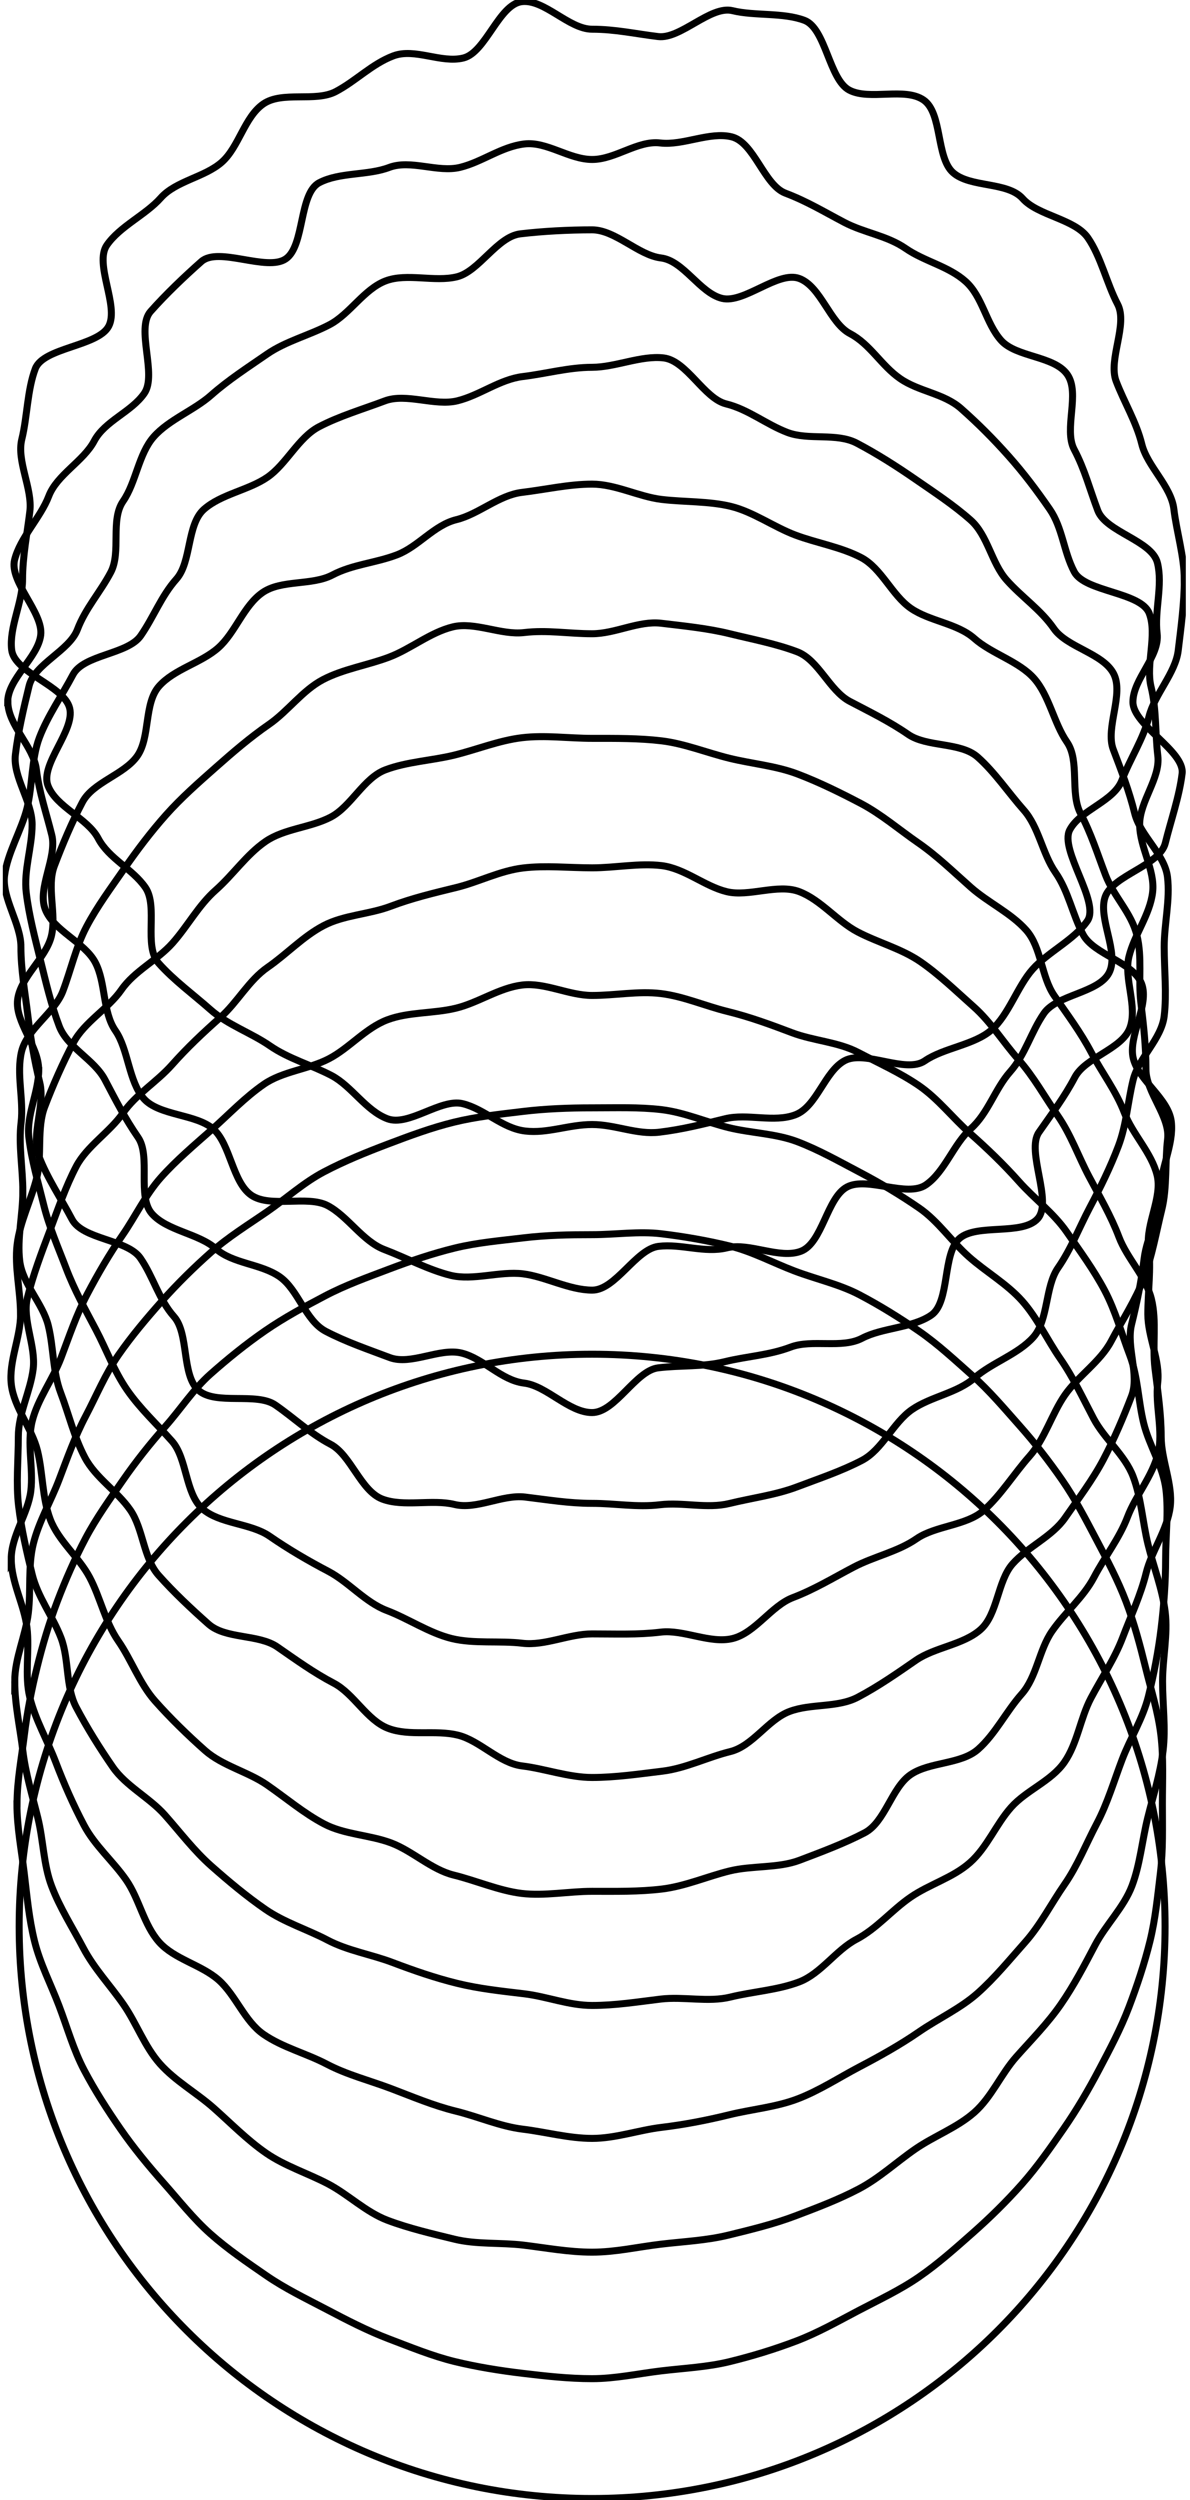 <svg width="170" height="357" viewBox="0 0 170 357" fill="none" xmlns="http://www.w3.org/2000/svg">
<g clip-path="url(#clip0_1254_3313)">
<path d="M84.587 356.785C129.792 356.785 166.438 320.206 166.438 275.084C166.438 229.961 129.792 193.383 84.587 193.383C39.383 193.383 2.737 229.961 2.737 275.084C2.737 320.206 39.383 356.785 84.587 356.785Z" stroke="black" stroke-miterlimit="10"/>
<path d="M2.432 257.603C2.432 254.272 3.088 250.996 3.477 247.771C3.866 244.546 4.517 241.262 5.295 238.096C6.086 234.879 7.025 231.738 8.188 228.682C9.364 225.592 10.688 222.59 12.214 219.69C13.741 216.79 15.669 214.11 17.539 211.412C19.416 208.702 21.438 206.152 23.62 203.695C25.802 201.239 27.621 198.385 30.087 196.202C32.552 194.02 35.149 191.918 37.864 190.043C40.566 188.178 43.51 186.59 46.436 185.054C49.363 183.517 52.467 182.407 55.567 181.233C58.667 180.06 61.754 179.009 64.981 178.219C68.153 177.443 71.443 177.168 74.75 176.771C78.058 176.375 81.246 176.311 84.583 176.311C87.92 176.311 91.252 175.796 94.488 176.185C97.723 176.573 101.085 177.155 104.257 177.932C107.429 178.709 110.44 180.334 113.498 181.495C116.593 182.669 119.901 183.382 122.802 184.906C125.703 186.43 128.566 188.211 131.273 190.077C133.988 191.952 136.424 194.231 138.885 196.414C141.346 198.596 143.469 201.129 145.656 203.59C147.842 206.051 149.847 208.63 151.725 211.34C153.602 214.051 155.091 216.934 156.63 219.855C158.17 222.776 159.688 225.63 160.864 228.72C162.039 231.81 162.864 234.925 163.655 238.142C164.446 241.359 165.44 244.449 165.837 247.75C166.235 251.051 166.057 254.268 166.057 257.599C166.057 260.929 166.163 264.214 165.774 267.439C165.376 270.736 165.059 274.041 164.281 277.207C163.49 280.424 162.433 283.577 161.274 286.629C160.098 289.719 158.538 292.645 157.011 295.541C155.472 298.462 153.805 301.307 151.936 304.004C150.067 306.702 148.164 309.437 145.982 311.894C143.795 314.355 141.427 316.686 138.957 318.868C136.487 321.051 134 323.271 131.285 325.145C128.57 327.02 125.551 328.425 122.624 329.962C119.698 331.499 116.817 333.136 113.722 334.31C110.626 335.484 107.467 336.45 104.244 337.24C101.022 338.029 97.731 338.168 94.428 338.565C91.126 338.962 87.916 339.675 84.579 339.675C81.242 339.675 77.918 339.3 74.687 338.915C71.456 338.531 68.09 337.995 64.918 337.219C61.746 336.442 58.616 335.15 55.554 333.993C52.459 332.82 49.536 331.296 46.631 329.772C43.704 328.235 40.719 326.804 38.016 324.938C35.301 323.064 32.539 321.19 30.078 319.007C27.617 316.825 25.557 314.187 23.371 311.725C21.189 309.269 19.091 306.723 17.213 304.013C15.335 301.303 13.559 298.534 12.02 295.612C10.493 292.712 9.609 289.517 8.433 286.427C7.258 283.336 5.727 280.415 4.932 277.199C4.137 273.982 3.853 270.736 3.456 267.434C3.058 264.133 2.42 260.933 2.42 257.603H2.432Z" stroke="black" stroke-miterlimit="10"/>
<path d="M2.102 240.118C2.102 236.787 3.659 233.579 4.044 230.354C4.441 227.057 3.976 223.637 4.754 220.476C5.532 217.314 7.283 214.346 8.442 211.294C9.618 208.204 10.713 205.118 12.24 202.218C13.766 199.318 15.052 196.194 16.921 193.497C18.799 190.791 20.96 188.237 23.142 185.78C25.325 183.323 27.706 180.984 30.171 178.802C32.637 176.619 35.474 174.884 38.185 173.01C40.896 171.136 43.391 168.856 46.314 167.324C49.236 165.791 52.332 164.542 55.427 163.368C58.523 162.195 61.64 161.034 64.863 160.245C68.03 159.468 71.38 159.113 74.683 158.716C77.914 158.328 81.251 158.201 84.583 158.201C87.916 158.201 91.286 158.075 94.517 158.459C97.82 158.856 100.941 160.253 104.113 161.03C107.285 161.806 110.816 161.866 113.874 163.022C116.932 164.179 119.917 165.872 122.819 167.396C125.72 168.92 128.625 170.65 131.328 172.516C134.038 174.39 135.946 177.291 138.407 179.469C140.868 181.647 143.837 183.323 146.024 185.78C148.206 188.237 149.593 191.323 151.471 194.028C153.34 196.726 154.698 199.656 156.237 202.577C157.764 205.473 160.699 207.765 161.874 210.851C163.05 213.937 163.219 217.352 164.01 220.568C164.788 223.73 166.057 226.892 166.455 230.185C166.852 233.478 166.082 236.779 166.082 240.109C166.082 243.44 166.543 246.771 166.154 249.996C165.757 253.293 164.725 256.471 163.947 259.633C163.156 262.85 162.868 266.248 161.71 269.305C160.551 272.361 157.971 274.856 156.444 277.752C154.918 280.647 153.408 283.539 151.539 286.237C149.661 288.943 147.377 291.247 145.195 293.704C143.008 296.165 141.664 299.462 139.198 301.645C136.737 303.823 133.467 305.013 130.757 306.883C128.046 308.754 125.61 311.042 122.687 312.578C119.786 314.102 116.682 315.276 113.586 316.445C110.529 317.602 107.327 318.374 104.105 319.164C100.882 319.953 97.664 320.08 94.361 320.476C91.058 320.873 87.92 321.608 84.583 321.608C81.246 321.608 78.019 320.996 74.788 320.607C71.485 320.21 68.085 320.531 64.913 319.755C61.742 318.978 58.405 318.21 55.347 317.053C52.251 315.879 49.76 313.38 46.859 311.856C43.958 310.332 40.71 309.323 38.012 307.458C35.301 305.583 32.983 303.198 30.522 301.02C28.057 298.838 25.029 297.166 22.842 294.705C20.66 292.248 19.509 288.938 17.632 286.232C15.754 283.526 13.441 281.099 11.905 278.182C10.37 275.265 8.543 272.428 7.372 269.338C6.2 266.248 6.2 262.804 5.405 259.591C4.627 256.429 3.65 253.263 3.257 249.966C2.868 246.741 2.107 243.436 2.107 240.109L2.102 240.118Z" stroke="black" stroke-miterlimit="10"/>
<path d="M1.603 222.633C1.603 219.306 4.014 216.136 4.403 212.911C4.792 209.686 3.819 206.114 4.598 202.953C5.376 199.791 7.558 196.962 8.717 193.914C9.888 190.829 10.916 187.739 12.443 184.843C13.978 181.926 15.619 179.102 17.484 176.404C19.357 173.698 20.795 170.608 22.977 168.155C25.16 165.703 27.735 163.533 30.197 161.355C32.658 159.177 34.988 156.703 37.699 154.833C40.397 152.971 44.093 152.709 47.011 151.177C49.93 149.645 52.234 146.804 55.326 145.634C58.384 144.478 61.936 144.752 65.154 143.963C68.373 143.173 71.312 141.058 74.611 140.661C77.838 140.273 81.251 142.152 84.583 142.152C87.916 142.152 91.18 141.493 94.407 141.881C97.634 142.27 100.73 143.65 103.897 144.427C107.116 145.216 110.085 146.314 113.142 147.471C116.234 148.64 119.719 148.775 122.62 150.295C125.542 151.827 128.612 153.195 131.315 155.056C134.026 156.927 136.098 159.645 138.559 161.823C141.021 164.002 143.376 166.26 145.563 168.717C147.745 171.174 150.515 173.217 152.389 175.923C154.262 178.629 156.271 181.36 157.81 184.277C159.35 187.194 160.234 190.47 161.409 193.556C162.568 196.608 162.593 200.036 163.384 203.248C164.175 206.46 166.163 209.407 166.56 212.7C166.949 215.921 166.518 219.306 166.518 222.633C166.518 225.959 166.269 229.26 165.879 232.485C165.49 235.711 164.852 239.029 164.074 242.186C163.283 245.399 161.456 248.24 160.297 251.288C159.138 254.335 158.216 257.506 156.69 260.397C155.154 263.314 153.932 266.421 152.063 269.115C150.194 271.808 148.637 274.881 146.455 277.338C144.273 279.795 142.095 282.467 139.634 284.645C137.172 286.823 133.992 288.28 131.281 290.15C128.583 292.011 125.656 293.641 122.734 295.173C119.833 296.697 116.982 298.572 113.891 299.741C110.799 300.91 107.408 301.197 104.189 301.987C100.971 302.776 97.765 303.397 94.466 303.793C91.24 304.182 87.924 305.364 84.591 305.364C81.259 305.364 77.914 304.435 74.687 304.047C71.46 303.658 68.288 302.248 65.121 301.472C61.902 300.682 58.916 299.403 55.859 298.247C52.801 297.09 49.566 296.275 46.669 294.751C43.747 293.219 40.351 292.37 37.652 290.504C34.942 288.634 33.69 284.924 31.233 282.745C28.771 280.567 24.914 279.786 22.728 277.329C20.546 274.873 19.907 271.183 18.034 268.477C16.169 265.784 13.542 263.563 12.003 260.646C10.463 257.729 9.135 254.715 7.96 251.63C6.784 248.544 5.05 245.597 4.259 242.385C3.481 239.223 4.251 235.702 3.853 232.409C3.464 229.189 1.608 225.951 1.608 222.624L1.603 222.633Z" stroke="black" stroke-miterlimit="10"/>
<path d="M2.618 205.148C2.618 201.821 4.352 198.689 4.741 195.468C5.139 192.175 3.143 188.46 3.921 185.303C4.699 182.145 5.934 178.861 7.093 175.813C8.264 172.727 9.377 169.439 10.899 166.547C12.421 163.655 15.686 161.659 17.551 158.965C19.425 156.26 22.381 154.52 24.559 152.068C26.737 149.615 29.008 147.479 31.47 145.301C33.927 143.127 35.534 139.999 38.24 138.129C40.947 136.258 43.303 133.717 46.221 132.185C49.139 130.652 52.721 130.585 55.812 129.416C58.904 128.246 62.004 127.516 65.222 126.727C68.385 125.95 71.413 124.346 74.712 123.949C77.939 123.561 81.259 123.928 84.591 123.928C87.924 123.928 91.286 123.227 94.513 123.611C97.812 124.008 100.645 126.558 103.813 127.33C106.98 128.103 111.112 126.165 114.166 127.322C117.257 128.491 119.6 131.543 122.497 133.067C125.394 134.591 128.794 135.473 131.492 137.335C134.191 139.197 136.631 141.577 139.088 143.756C141.549 145.934 143.313 148.843 145.495 151.299C147.677 153.756 149.238 156.623 151.111 159.328C152.976 162.022 154.025 165.065 155.56 167.978C157.096 170.891 158.686 173.576 159.857 176.662C161.029 179.747 163.697 182.284 164.488 185.497C165.279 188.709 164.598 192.116 164.996 195.409C165.393 198.702 165.884 201.83 165.884 205.156C165.884 208.483 167.563 211.944 167.174 215.165C166.776 218.458 164.509 221.468 163.731 224.629C162.953 227.791 161.536 230.797 160.377 233.849C159.219 236.901 157.375 239.594 155.848 242.49C154.321 245.386 153.924 248.953 152.054 251.646C150.185 254.34 146.62 255.64 144.442 258.092C142.264 260.545 141.025 263.804 138.564 265.982C136.106 268.156 132.774 269.064 130.063 270.934C127.365 272.796 125.246 275.413 122.328 276.945C119.431 278.465 117.257 281.846 114.166 283.02C111.074 284.193 107.56 284.392 104.346 285.181C101.182 285.958 97.655 285.076 94.356 285.472C91.058 285.869 87.916 286.38 84.587 286.38C81.259 286.38 78.134 285.105 74.907 284.717C71.608 284.32 68.474 283.999 65.311 283.222C62.148 282.446 59.12 281.395 56.066 280.238C52.975 279.069 49.693 278.57 46.796 277.047C43.899 275.523 40.617 274.518 37.919 272.656C35.208 270.786 32.645 268.638 30.184 266.463C27.723 264.289 25.714 261.617 23.531 259.16C21.349 256.704 17.991 255.049 16.118 252.343C14.253 249.65 12.413 246.699 10.878 243.782C9.355 240.89 9.892 236.973 8.717 233.887C7.541 230.801 5.388 228.057 4.602 224.845C3.815 221.632 3.058 218.386 2.661 215.093C2.272 211.872 2.618 208.491 2.618 205.164V205.148Z" stroke="black" stroke-miterlimit="10"/>
<path d="M2.931 187.667C2.931 184.345 2.06 180.929 2.445 177.713C2.83 174.496 4.479 171.309 5.257 168.151C6.035 164.994 5.223 161.114 6.382 158.066C7.541 155.018 8.979 151.751 10.506 148.859C12.032 145.968 15.479 144.034 17.344 141.341C19.218 138.639 22.474 137.124 24.652 134.671C26.83 132.219 28.365 129.272 30.827 127.098C33.288 124.924 35.208 122.045 37.915 120.175C40.621 118.305 44.343 118.208 47.261 116.675C50.158 115.156 51.964 111.103 55.051 109.934C58.138 108.765 61.657 108.621 64.871 107.836C68.085 107.051 71.274 105.738 74.573 105.345C77.871 104.953 81.259 105.438 84.587 105.438C87.915 105.438 91.32 105.408 94.547 105.797C97.774 106.185 101.03 107.502 104.193 108.279C107.357 109.056 110.85 109.36 113.903 110.516C116.991 111.686 120.053 113.197 122.95 114.717C125.868 116.249 128.456 118.478 131.15 120.34C133.856 122.21 136.237 124.536 138.695 126.71C141.152 128.884 144.425 130.374 146.607 132.831C148.79 135.288 148.739 139.484 150.612 142.185C152.486 144.887 154.372 147.399 155.907 150.312C157.442 153.224 159.447 155.808 160.618 158.889C161.79 161.971 164.509 164.605 165.296 167.814C166.074 170.971 163.689 174.741 164.082 178.034C164.471 181.254 163.976 184.349 163.976 187.671C163.976 190.993 165.769 194.248 165.385 197.465C165 200.681 166.209 204.405 165.431 207.558C164.64 210.766 162.234 213.578 161.075 216.621C159.916 219.665 157.81 222.337 156.288 225.229C154.765 228.121 152.156 230.24 150.291 232.933C148.417 235.635 148.121 239.472 145.943 241.92C143.761 244.377 142.192 247.619 139.735 249.797C137.278 251.976 132.774 251.562 130.067 253.432C127.361 255.302 126.447 260.186 123.529 261.719C120.632 263.238 117.308 264.471 114.216 265.645C111.163 266.801 107.437 266.383 104.223 267.173C101.06 267.949 97.871 269.355 94.576 269.752C91.282 270.149 87.92 270.081 84.591 270.081C81.263 270.081 77.757 270.769 74.53 270.381C71.303 269.993 67.975 268.536 64.812 267.76C61.648 266.983 58.95 264.336 55.901 263.179C52.852 262.023 49.211 261.985 46.314 260.465C43.417 258.945 40.82 256.729 38.122 254.867C35.424 253.006 31.748 252.145 29.291 249.971C26.83 247.792 24.318 245.348 22.14 242.891C19.962 240.434 18.761 237.015 16.887 234.313C15.022 231.624 14.354 228.18 12.819 225.267C11.284 222.354 8.353 220.058 7.182 216.972C6.01 213.886 6.145 210.374 5.355 207.165C4.564 203.957 2.009 201.015 1.616 197.726C1.223 194.438 2.94 190.993 2.94 187.671L2.931 187.667Z" stroke="black" stroke-miterlimit="10"/>
<path d="M3.265 170.182C3.265 166.859 2.623 163.512 3.012 160.295C3.409 157.007 2.31 153.288 3.088 150.13C3.879 146.922 7.816 144.6 8.975 141.556C10.134 138.513 10.831 135.228 12.354 132.341C13.889 129.428 15.851 126.798 17.712 124.109C19.573 121.42 21.544 118.811 23.722 116.363C25.9 113.915 28.353 111.77 30.81 109.596C33.267 107.422 35.724 105.307 38.431 103.437C41.125 101.575 43.218 98.582 46.132 97.054C49.046 95.526 52.492 95.011 55.58 93.842C58.667 92.672 61.454 90.313 64.668 89.523C67.827 88.747 71.574 90.722 74.869 90.33C78.163 89.937 81.259 90.499 84.583 90.499C87.907 90.499 91.236 88.616 94.458 89C97.753 89.397 101.098 89.722 104.257 90.499C107.416 91.275 110.825 91.917 113.878 93.073C116.932 94.23 118.505 98.637 121.398 100.157C124.29 101.677 127.048 103.015 129.742 104.872C132.436 106.73 137.219 105.94 139.672 108.114C142.125 110.288 144.061 113.205 146.239 115.662C148.417 118.111 148.9 121.885 150.773 124.582C152.647 127.28 153.188 130.534 154.719 133.443C156.241 136.33 161.908 137.386 163.08 140.467C164.251 143.549 161.109 147.952 161.9 151.16C162.678 154.313 166.928 156.867 167.326 160.156C167.723 163.444 165.757 166.864 165.757 170.182C165.757 173.5 163.833 176.526 163.444 179.743C163.054 182.96 162.424 185.991 161.65 189.144C160.86 192.353 162.813 196.312 161.65 199.356C160.487 202.399 159.138 205.553 157.616 208.44C156.093 211.328 154.025 214.051 152.16 216.74C150.291 219.441 146.844 220.86 144.666 223.312C142.488 225.765 142.535 230.531 140.073 232.705C137.621 234.879 133.552 235.221 130.845 237.087C128.152 238.948 125.453 240.835 122.535 242.368C119.617 243.9 115.866 243.233 112.779 244.402C109.691 245.572 107.535 249.337 104.32 250.127C101.106 250.916 97.939 252.524 94.644 252.921C91.35 253.318 87.907 253.825 84.579 253.825C81.251 253.825 77.825 252.567 74.602 252.178C71.308 251.781 68.572 248.556 65.412 247.78C62.198 246.99 58.511 247.97 55.461 246.813C52.412 245.656 50.577 241.878 47.68 240.358C44.783 238.839 42.321 237.049 39.627 235.187C36.934 233.325 32.235 234.09 29.782 231.916C27.329 229.742 24.826 227.394 22.648 224.942C20.47 222.493 20.478 218.327 18.609 215.625C16.739 212.923 13.661 211.041 12.126 208.132C10.59 205.224 9.846 201.99 8.675 198.908C7.503 195.827 7.689 192.496 6.898 189.288C6.12 186.134 3.219 183.369 2.821 180.081C2.424 176.792 3.261 173.491 3.261 170.173L3.265 170.182Z" stroke="black" stroke-miterlimit="10"/>
<path d="M5.52 152.697C5.52 149.379 2.128 145.964 2.517 142.751C2.906 139.539 6.556 136.841 7.334 133.688C8.112 130.534 6.619 126.663 7.778 123.62C8.949 120.542 10.252 117.44 11.774 114.552C13.297 111.665 17.759 110.626 19.624 107.941C21.489 105.257 20.55 100.436 22.724 97.987C24.897 95.539 28.721 94.686 31.178 92.512C33.631 90.342 34.81 86.48 37.513 84.614C40.215 82.748 44.567 83.643 47.481 82.111C50.374 80.591 53.6 80.409 56.684 79.24C59.767 78.071 61.995 74.989 65.21 74.204C68.369 73.431 71.282 70.704 74.573 70.312C77.863 69.919 81.267 69.134 84.591 69.134C87.916 69.134 91.269 70.928 94.492 71.316C97.715 71.705 101.28 71.544 104.439 72.321C107.598 73.098 110.533 75.238 113.582 76.391C116.631 77.543 120.125 78.1 123.017 79.616C125.931 81.144 127.42 85.002 130.114 86.864C132.816 88.73 136.741 89.004 139.194 91.178C141.647 93.352 145.542 94.424 147.72 96.877C149.898 99.33 150.553 103.268 152.422 105.966C154.283 108.655 152.828 113.243 154.359 116.152C155.882 119.039 156.753 121.859 157.925 124.937C159.096 128.014 161.625 130.344 162.412 133.548C163.198 136.752 162.589 139.906 162.983 143.19C163.376 146.474 163.706 149.379 163.706 152.697C163.706 156.015 167.186 159.447 166.801 162.659C166.417 165.872 166.751 169.565 165.973 172.719C165.182 175.923 164.56 179.49 163.405 182.534C162.251 185.577 160.251 188.65 158.728 191.538C157.206 194.425 153.979 196.532 152.118 199.221C150.257 201.91 149.246 205.498 147.073 207.946C144.895 210.399 142.97 213.527 140.513 215.701C138.056 217.875 133.649 217.858 130.943 219.728C128.236 221.598 124.878 222.253 121.964 223.781C119.05 225.309 116.34 226.972 113.257 228.142C110.207 229.298 107.873 233.19 104.663 233.98C101.453 234.769 97.664 232.671 94.374 233.068C91.083 233.465 87.92 233.321 84.596 233.321C81.272 233.321 77.846 235.044 74.628 234.655C71.409 234.267 67.688 234.757 64.529 233.984C61.319 233.195 58.291 231.13 55.241 229.974C52.192 228.817 49.803 225.909 46.91 224.389C43.996 222.861 41.197 221.223 38.507 219.365C35.804 217.499 31.364 217.622 28.911 215.448C26.454 213.274 26.741 208.246 24.563 205.794C22.385 203.341 20.026 201.18 18.156 198.482C16.295 195.793 15.221 192.762 13.686 189.853C12.164 186.966 10.633 184.226 9.461 181.149C8.302 178.105 7.012 175.193 6.226 171.989C5.439 168.784 4.522 165.745 4.128 162.461C3.735 159.177 5.537 156.023 5.537 152.705L5.52 152.697Z" stroke="black" stroke-miterlimit="10"/>
<path d="M2.991 135.212C2.991 131.894 0.263 128.255 0.652 125.042C1.041 121.83 3.101 118.507 3.874 115.354C4.661 112.15 4.471 108.363 5.63 105.32C6.801 102.242 8.899 99.241 10.417 96.354C11.948 93.445 18.241 93.47 20.102 90.785C21.962 88.101 23.024 85.141 25.198 82.693C27.372 80.245 26.678 74.905 29.135 72.731C31.592 70.557 35.508 70.008 38.211 68.142C40.913 66.276 42.634 62.489 45.544 60.957C48.454 59.425 51.883 58.416 54.967 57.251C58.011 56.098 62.122 58.023 65.332 57.238C68.542 56.453 71.392 54.169 74.683 53.772C77.901 53.388 81.267 52.451 84.587 52.451C87.907 52.451 91.595 50.729 94.813 51.113C98.104 51.505 100.578 56.904 103.733 57.677C106.887 58.45 109.446 60.598 112.491 61.755C115.536 62.912 119.511 61.763 122.4 63.283C125.288 64.803 128.067 66.576 130.757 68.433C133.446 70.291 136.216 72.102 138.665 74.271C141.118 76.445 141.63 80.388 143.808 82.837C145.986 85.285 148.68 87.062 150.549 89.76C152.418 92.457 157.54 93.272 159.075 96.18C160.61 99.089 157.87 103.944 159.037 107.021C160.191 110.06 161.308 112.931 162.094 116.131C162.881 119.331 166.391 121.956 166.785 125.241C167.178 128.525 166.315 131.885 166.315 135.203C166.315 138.521 166.696 141.894 166.311 145.107C165.918 148.391 162.648 151.067 161.875 154.221C161.101 157.374 160.923 160.62 159.768 163.664C158.614 166.707 157.201 169.561 155.679 172.444C154.156 175.328 153.002 178.371 151.141 181.056C149.28 183.741 149.796 188.498 147.622 190.947C145.449 193.395 141.676 194.59 139.219 196.76C136.766 198.929 132.985 199.423 130.283 201.289C127.581 203.155 126.058 207.009 123.144 208.537C120.23 210.066 116.965 211.15 113.882 212.32C110.799 213.489 107.42 213.911 104.21 214.696C101.001 215.482 97.562 214.481 94.276 214.878C90.99 215.275 87.903 214.68 84.583 214.68C81.263 214.68 78.239 214.165 75.021 213.78C71.731 213.388 68.077 215.612 64.918 214.836C61.758 214.059 57.665 215.224 54.615 214.067C51.532 212.898 50.12 207.761 47.227 206.245C44.313 204.717 42.025 202.492 39.336 200.635C36.646 198.778 30.814 200.711 28.361 198.541C25.908 196.371 27.033 190.466 24.855 188.013C22.681 185.565 21.916 182.352 20.051 179.655C18.186 176.957 11.817 177.029 10.286 174.12C8.755 171.212 6.725 168.189 5.558 165.112C4.403 162.072 6.471 157.813 5.685 154.609C4.898 151.405 4.369 148.252 3.972 144.967C3.587 141.755 2.986 138.513 2.986 135.195L2.991 135.212Z" stroke="black" stroke-miterlimit="10"/>
<path d="M4.589 117.731C4.589 114.417 1.815 110.955 2.2 107.747C2.585 104.539 3.384 101.094 4.158 97.945C4.932 94.796 9.901 92.938 11.056 89.899C12.21 86.86 14.308 84.601 15.826 81.718C17.344 78.835 15.729 74.259 17.585 71.574C19.442 68.889 19.797 64.811 21.971 62.363C24.145 59.914 27.718 58.597 30.171 56.423C32.62 54.254 35.445 52.438 38.143 50.572C40.833 48.715 44.153 47.9 47.066 46.372C49.98 44.844 52.015 41.281 55.093 40.112C58.138 38.959 62.063 40.314 65.273 39.529C68.428 38.757 71.041 33.788 74.327 33.395C77.546 33.011 81.263 32.821 84.583 32.821C87.903 32.821 91.206 36.452 94.424 36.836C97.643 37.22 99.981 41.83 103.136 42.607C106.291 43.383 111.155 38.622 114.2 39.774C117.278 40.939 118.543 46.123 121.431 47.639C124.32 49.154 125.906 52.215 128.596 54.068C131.298 55.934 134.838 56.17 137.291 58.34C139.743 60.51 141.9 62.671 144.078 65.119C146.256 67.568 148.083 69.999 149.948 72.697C151.813 75.394 151.928 78.746 153.459 81.65C154.989 84.555 163.012 84.521 164.179 87.594C165.347 90.667 163.646 94.88 164.437 98.08C165.228 101.28 165.008 104.649 165.402 107.929C165.786 111.141 162.809 114.409 162.809 117.727C162.809 121.045 165.042 124.223 164.657 127.432C164.272 130.64 162.056 133.447 161.282 136.596C160.508 139.745 162.56 143.764 161.405 146.804C160.251 149.843 155.061 150.962 153.543 153.845C152.025 156.728 150.274 159.012 148.413 161.697C146.552 164.381 150.418 171.575 148.244 174.023C146.07 176.472 139.511 174.682 137.058 176.856C134.609 179.026 135.739 185.936 133.04 187.798C130.351 189.655 126.075 189.571 123.161 191.099C120.247 192.627 116.022 191.2 112.939 192.369C109.856 193.539 106.735 193.665 103.53 194.451C100.375 195.223 97.313 194.932 94.027 195.329C90.808 195.713 87.903 201.716 84.583 201.716C81.263 201.716 78.091 197.891 74.877 197.507C71.591 197.114 69.096 193.995 65.941 193.218C62.786 192.441 58.705 195.008 55.66 193.855C52.581 192.69 49.418 191.622 46.529 190.107C43.62 188.579 42.622 184.163 39.932 182.306C37.23 180.44 33.267 180.478 30.818 178.308C28.369 176.138 23.887 175.775 21.713 173.327C19.539 170.882 21.586 165.112 19.721 162.414C17.856 159.717 16.52 157.087 14.989 154.183C13.458 151.278 9.635 149.615 8.463 146.542C7.309 143.502 6.564 140.315 5.778 137.115C4.991 133.916 4.154 130.804 3.756 127.524C3.358 124.244 4.589 121.04 4.589 117.727V117.731Z" stroke="black" stroke-miterlimit="10"/>
<path d="M1.1 100.246C1.1 96.932 5.426 93.905 5.816 90.693C6.205 87.48 1.312 83.094 2.085 79.949C2.859 76.804 5.807 73.896 6.962 70.861C8.129 67.787 11.935 65.862 13.453 62.979C14.972 60.096 18.757 58.851 20.613 56.17C22.478 53.477 19.349 46.913 21.518 44.468C23.688 42.024 26.314 39.517 28.767 37.347C31.22 35.177 38.139 38.824 40.837 36.958C43.535 35.093 42.694 27.621 45.603 26.093C48.513 24.564 52.514 25.079 55.592 23.914C58.671 22.749 62.532 24.683 65.738 23.897C68.889 23.125 71.612 20.951 74.898 20.558C78.112 20.174 81.276 22.774 84.596 22.774C87.916 22.774 91.096 20.026 94.31 20.415C97.596 20.807 101.373 18.768 104.523 19.541C107.729 20.326 109.158 26.43 112.203 27.583C115.282 28.748 117.718 30.238 120.607 31.753C123.495 33.269 126.692 33.623 129.382 35.481C132.072 37.338 135.472 38.001 137.921 40.171C140.369 42.341 140.835 46.153 143.008 48.601C145.178 51.045 150.608 50.792 152.477 53.485C154.347 56.178 151.923 61.282 153.454 64.182C154.985 67.082 155.662 69.835 156.829 72.908C157.996 75.981 164.564 77.184 165.351 80.384C166.137 83.584 164.907 87.189 165.304 90.469C165.702 93.749 161.845 96.94 161.845 100.25C161.845 103.56 169.259 107.253 168.874 110.462C168.48 113.742 167.245 117.245 166.472 120.39C165.685 123.59 159.062 124.962 157.908 127.997C156.753 131.032 159.95 136.043 158.432 138.926C156.914 141.81 150.993 142.021 149.136 144.706C147.28 147.39 146.48 150.599 144.311 153.043C142.141 155.487 141.139 159.012 138.686 161.177C136.238 163.343 134.981 167.324 132.283 169.19C129.585 171.056 123.922 167.97 121.017 169.494C118.128 171.009 117.49 177.514 114.411 178.679C111.366 179.832 107.065 177.405 103.859 178.19C100.654 178.975 97.355 177.586 94.073 177.979C90.859 178.363 87.933 184.231 84.613 184.231C81.293 184.231 77.892 182.284 74.678 181.9C71.392 181.508 67.548 182.897 64.393 182.124C61.238 181.352 57.944 179.587 54.903 178.435C51.824 177.269 49.688 173.673 46.8 172.157C43.911 170.642 38.587 172.533 35.902 170.676C33.203 168.814 32.928 163.398 30.48 161.232C28.031 159.067 22.724 159.341 20.55 156.893C18.38 154.449 18.351 149.873 16.486 147.179C14.629 144.499 15.141 140.336 13.61 137.436C12.079 134.536 7.621 132.902 6.454 129.829C5.3 126.79 8.188 122.438 7.397 119.242C6.623 116.097 5.591 113.151 5.194 109.871C4.796 106.59 1.125 103.555 1.125 100.241L1.1 100.246Z" stroke="black" stroke-miterlimit="10"/>
<path d="M169.191 82.761C169.191 86.07 168.7 89.701 168.315 92.905C167.931 96.109 164.915 99.186 164.141 102.331C163.367 105.476 161.43 108.376 160.276 111.411C159.109 114.48 154.342 115.624 152.824 118.503C151.306 121.382 157.193 128.829 155.336 131.509C153.48 134.19 149.686 135.967 147.517 138.411C145.347 140.856 144.108 144.896 141.659 147.061C139.211 149.227 134.812 149.628 132.114 151.489C129.416 153.351 123.601 149.919 120.696 151.447C117.811 152.963 116.699 158.024 113.624 159.189C110.55 160.354 106.803 158.97 103.601 159.755C100.4 160.54 97.473 161.283 94.192 161.676C90.978 162.06 87.907 160.582 84.587 160.582C81.267 160.582 78.218 161.895 75.004 161.507C71.722 161.114 69.252 158.379 66.102 157.606C62.951 156.834 58.375 160.907 55.334 159.755C52.26 158.59 50.238 155.099 47.354 153.583C44.47 152.068 41.239 151.194 38.553 149.336C35.855 147.475 32.518 146.352 30.074 144.186C27.625 142.017 24.826 139.982 22.652 137.533C20.478 135.085 22.631 129.42 20.766 126.731C18.909 124.05 15.559 122.628 14.029 119.723C12.498 116.819 8.019 115.261 6.852 112.188C5.697 109.153 10.738 104.324 9.952 101.128C9.165 97.932 2.06 96.088 1.667 92.808C1.282 89.599 3.223 86.07 3.223 82.761C3.223 79.451 3.879 76.23 4.264 73.022C4.657 69.746 2.343 65.858 3.117 62.713C3.904 59.518 3.891 55.68 5.046 52.645C6.2 49.61 14.016 49.462 15.53 46.583C17.044 43.704 13.415 37.676 15.272 34.995C17.128 32.315 20.795 30.702 22.965 28.262C25.134 25.822 29.241 25.32 31.689 23.154C34.138 20.989 34.925 16.7 37.623 14.838C40.321 12.977 45.049 14.606 47.959 13.082C50.843 11.567 53.106 9.148 56.18 7.983C59.255 6.818 62.993 9.068 66.195 8.282C69.396 7.497 71.266 0.629 74.547 0.236C77.761 -0.148 81.267 4.171 84.583 4.171C87.899 4.171 90.808 4.834 94.022 5.222C97.237 5.61 101.495 0.751 104.646 1.524C107.797 2.296 111.886 1.76 114.927 2.909C117.968 4.057 118.446 11.36 121.33 12.871C124.214 14.382 129.255 12.428 131.941 14.281C134.639 16.143 133.709 22.487 136.153 24.653C138.602 26.823 143.93 25.915 146.1 28.359C148.269 30.804 153.547 31.264 155.412 33.957C157.269 36.638 158.127 40.53 159.654 43.43C161.172 46.309 158.275 51.349 159.443 54.422C160.597 57.458 162.331 60.239 163.118 63.439C163.892 66.584 167.3 69.413 167.694 72.693C168.087 75.973 169.182 79.455 169.182 82.765L169.191 82.761Z" stroke="black" stroke-miterlimit="10"/>
</g>
<defs>
<clipPath id="clip0_1254_3313">
<rect width="169" height="357" fill="white" transform="translate(0.402)"/>
</clipPath>
</defs>
</svg>
